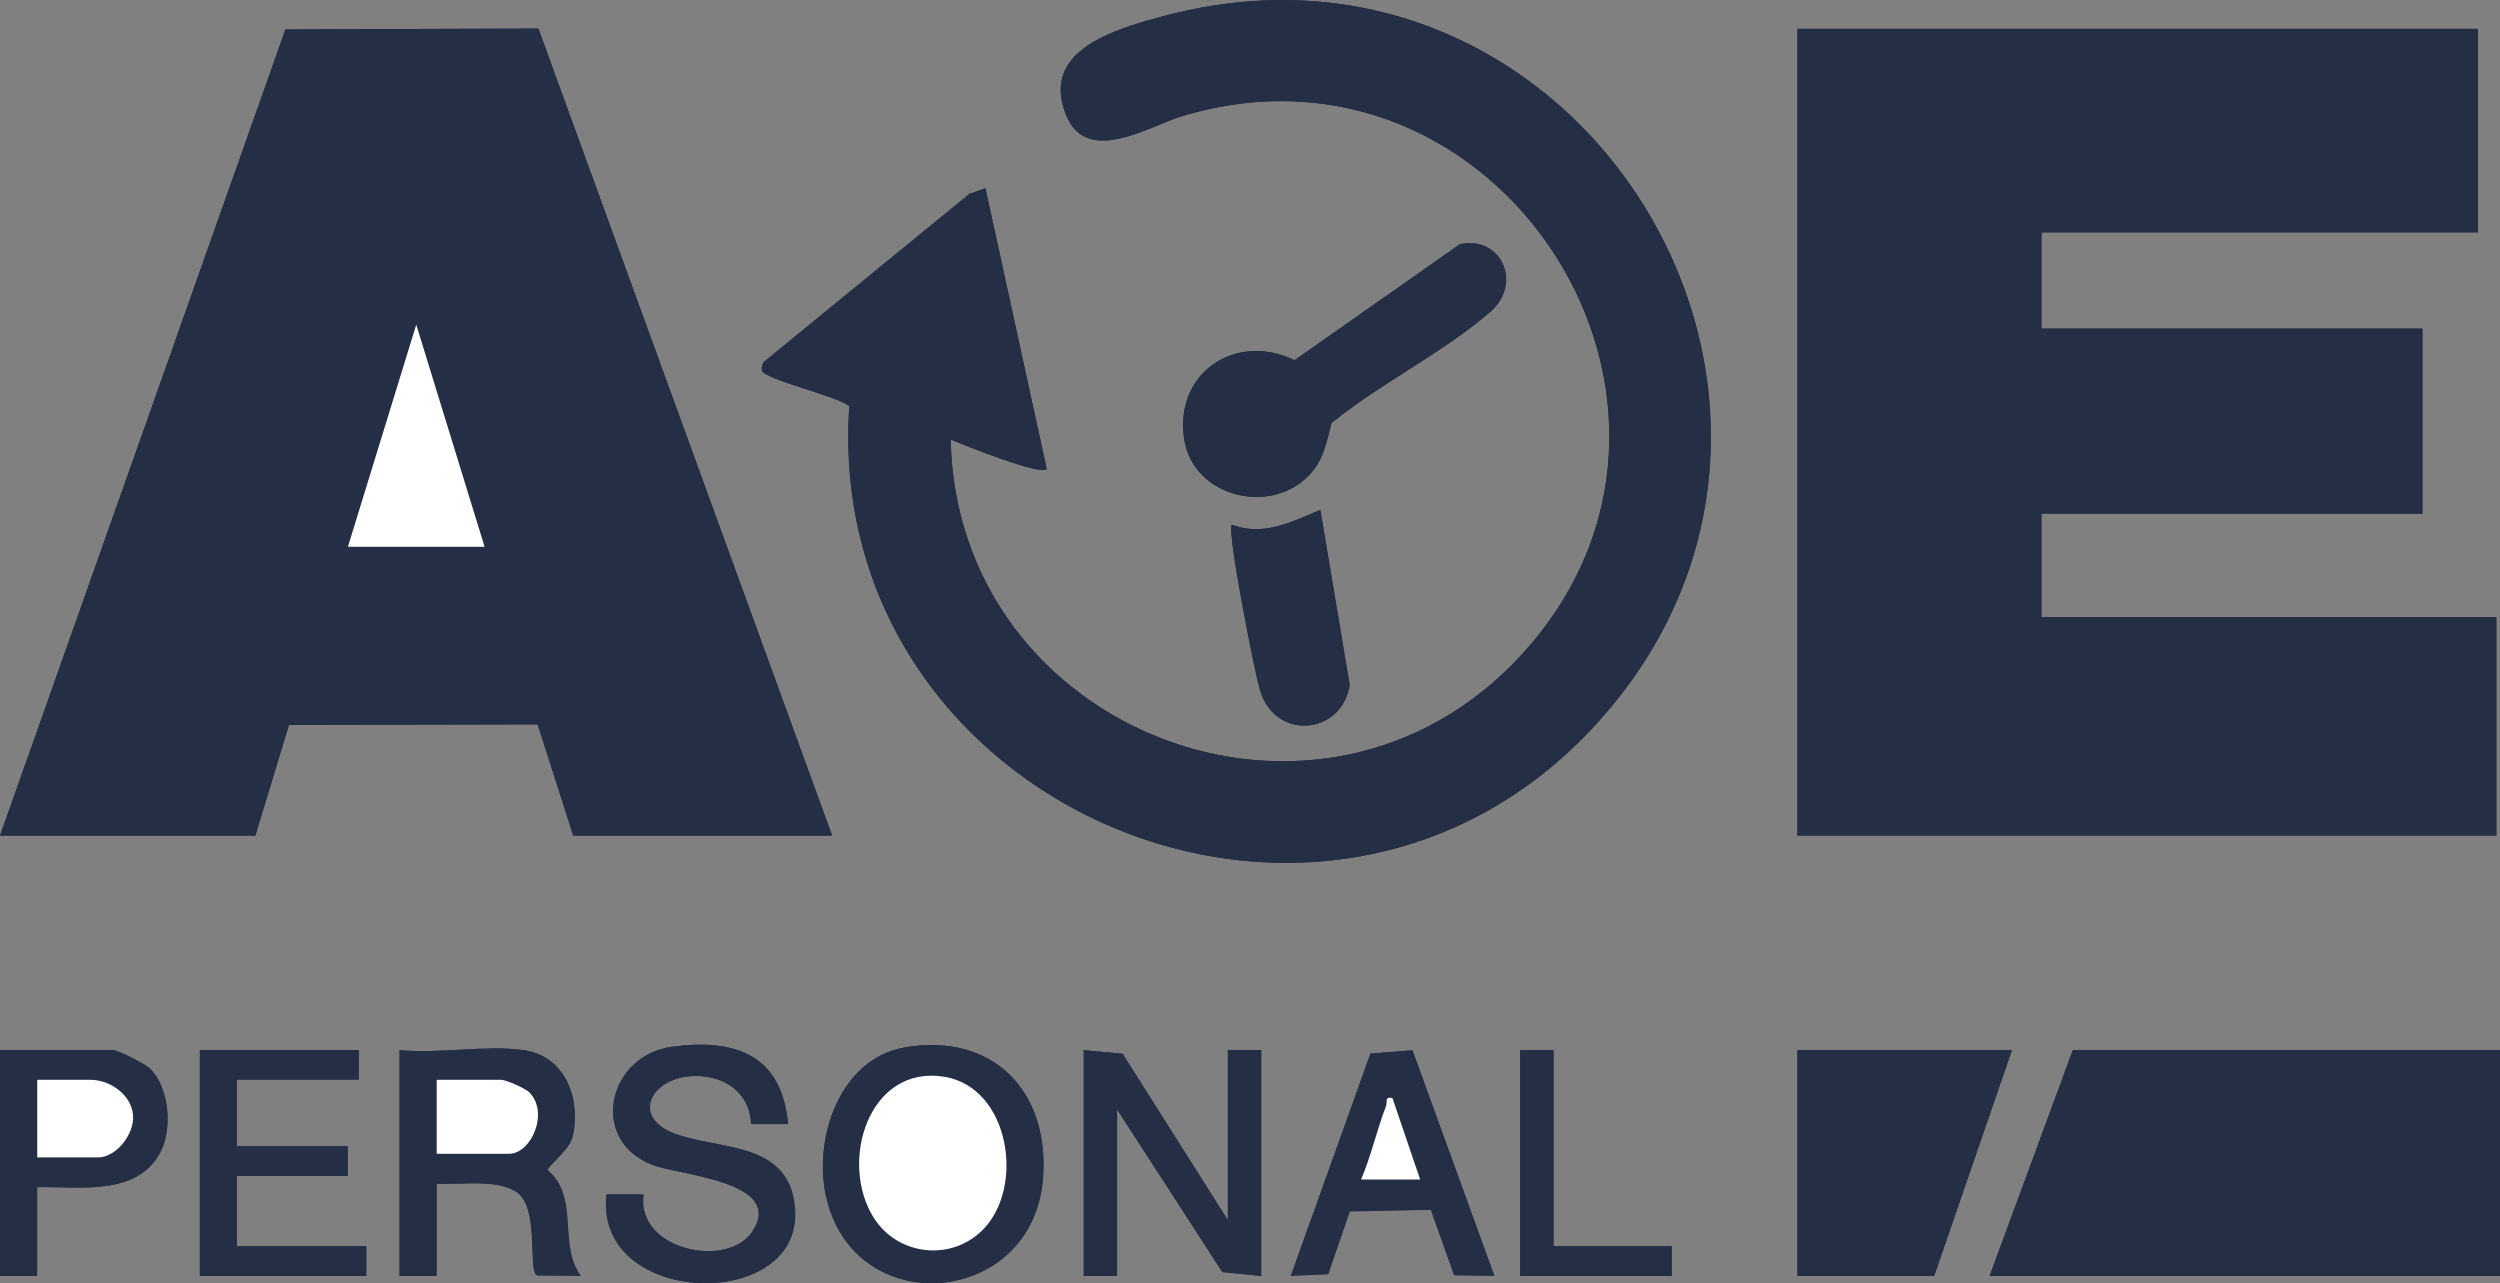 <?xml version="1.0" encoding="UTF-8"?>
<svg id="Layer_1" xmlns="http://www.w3.org/2000/svg" version="1.1" viewBox="0 0 89.25 45.81">
  <rect x="0" y="0" width="89.25" height="45.81" fill="#808080" stroke="none"/>
  <!-- Generator: Adobe Illustrator 29.6.0, SVG Export Plug-In . SVG Version: 2.1.1 Build 207)  -->
  <defs>
    <style>
      .st0 {
        fill: #fff;
      }

      .st1 {
        fill: #242e45;
      }
    </style>
  </defs>
  <path class="st1" d="M37.37,16.75l-2.19-10.03-.57.2-7.34,6c-.06.09-.1.21-.06.32.09.31,2.7.91,3.11,1.26-.96,14.29,17.03,22.01,26.72,11.29,10.26-11.35-.56-29.17-15.44-25.23-1.73.46-4.49,1.2-3.54,3.55.73,1.82,2.96.4,4.1.05,11.38-3.48,20.25,10.37,12.18,19.19-7.17,7.85-20.2,2.79-20.4-7.66.46.2,3.2,1.29,3.43,1.06ZM0,29.83h9.11l1.2-3.95,8.88-.02,1.27,3.97h9.24L19.22,1.02l-9.03.03S.01,29.83,0,29.83ZM88.46,1.03h-24.29v28.8h24.95v-7.79h-16.24v-3.7h13.6v-6.61h-13.6v-3.43h15.58s0-7.27,0-7.27ZM52.12,8.72l-5.9,4.14c-2.12-1.03-4.34.5-3.93,2.87.33,1.95,2.91,2.65,4.33,1.35.63-.58.72-1.21.92-1.98,1.71-1.39,4.04-2.55,5.67-3.97,1.17-1.02.37-2.73-1.08-2.41h0ZM47.14,18.2c-1.02.42-2.04.97-3.17.53-.18.24.83,5.33,1.01,5.92.55,1.79,2.9,1.61,3.2-.19l-1.05-6.26h.01ZM28.13,40.13c-.22-2.46-1.9-3.07-4.15-2.76s-2.99,3.34-.68,4.22c.99.38,4.73.58,3.56,2.37-.88,1.36-4.18.67-3.89-1.32h-1.32c-.48,4.17,7.52,4.24,6.67.12-.42-2.02-2.81-1.72-4.29-2.31-1.48-.58-.83-1.92.61-2.03,1.1-.09,2.12.51,2.17,1.69h1.31v.02ZM32.32,37.39c-2.34.39-3.28,3.22-2.84,5.29.98,4.53,7.41,3.99,7.75-.63.23-3.09-1.78-5.19-4.92-4.66h0ZM1.33,42.38c1.48-.03,3.54.34,4.38-1.23.45-.84.34-2.31-.36-3-.17-.17-1.15-.66-1.32-.66H0v8.06h1.32v-3.17h0ZM12.81,37.49h-5.68v8.06h5.94v-1.06h-4.62v-2.51h3.96v-1.06h-3.96v-2.38h4.36v-1.06h0ZM18.69,37.49c-1.33-.19-3.05.14-4.42,0v8.06h1.32v-3.3c.85.06,2.06-.17,2.82.28.88.52.43,2.8.76,3l1.57.02c-.83-1.11-.04-2.81-1.18-3.77-.03-.14.79-.73.89-1.21.3-1.34-.27-2.87-1.75-3.08h0ZM38.69,37.49v8.06h1.19v-5.94l3.76,5.81,1.38.13v-8.06h-1.19v6.08l-3.76-5.95-1.39-.13h.01ZM50.43,37.5l-1.51.12-2.84,7.93,1.33-.06.77-2.24,2.9-.06.83,2.34,1.43.02-2.92-8.04h0ZM55.46,37.49h-1.19v8.06h5.41v-1.06h-4.22v-7ZM71.83,37.49h-7.66v8.06h4.88l2.77-8.06h.01ZM89.25,37.49h-15.25l-2.97,8.06h18.22v-8.06Z"/>
  <polygon class="st1" points="88.46 1.03 88.46 8.29 72.88 8.29 72.88 11.73 86.48 11.73 86.48 18.33 72.88 18.33 72.88 22.03 89.12 22.03 89.12 29.83 64.17 29.83 64.17 1.03 88.46 1.03"/>
  <path class="st1" d="M0,29.83L10.19,1.05l9.03-.03,10.49,28.81h-9.24l-1.27-3.97-8.88.02-1.2,3.95s-9.11,0-9.11,0ZM17.3,19.52l-2.44-7.93-2.44,7.93s4.88,0,4.88,0Z"/>
  <path class="st1" d="M37.37,16.75c-.23.23-2.97-.86-3.43-1.06.2,10.46,13.23,15.51,20.4,7.66,8.06-8.82-.81-22.67-12.18-19.19-1.14.35-3.36,1.77-4.1-.05-.95-2.34,1.81-3.09,3.54-3.55,14.88-3.94,25.71,13.88,15.44,25.23-9.69,10.71-27.68,3-26.72-11.29-.41-.35-3.01-.96-3.11-1.26-.03-.11,0-.23.06-.32l7.34-6,.57-.2s2.19,10.03,2.19,10.03Z"/>
  <polygon class="st1" points="89.25 37.49 89.25 45.55 71.03 45.55 74 37.49 89.25 37.49"/>
  <polygon class="st1" points="71.83 37.49 69.05 45.55 64.17 45.55 64.17 37.49 71.83 37.49"/>
  <path class="st1" d="M52.12,8.72c1.46-.32,2.25,1.39,1.08,2.41-1.63,1.43-3.96,2.58-5.67,3.97-.2.77-.29,1.41-.92,1.98-1.41,1.3-3.99.6-4.33-1.35-.41-2.38,1.81-3.91,3.93-2.87l5.9-4.14h0Z"/>
  <path class="st1" d="M28.13,40.13h-1.31c-.05-1.2-1.07-1.79-2.17-1.71-1.44.12-2.08,1.45-.61,2.03,1.48.59,3.88.28,4.29,2.31.85,4.12-7.15,4.05-6.67-.12h1.32c-.29,1.98,3,2.68,3.89,1.32,1.16-1.79-2.58-1.99-3.56-2.37-2.31-.89-1.62-3.91.68-4.22s3.92.3,4.15,2.76h0Z"/>
  <path class="st1" d="M18.69,37.49c1.49.21,2.05,1.73,1.75,3.08-.11.48-.92,1.07-.89,1.21,1.14.96.35,2.66,1.18,3.77l-1.57-.02c-.33-.2.12-2.49-.76-3-.76-.45-1.97-.22-2.82-.28v3.3h-1.32v-8.06c1.37.14,3.09-.19,4.42,0h0ZM15.59,41.19h2.57c.81,0,1.45-1.47.73-2.19-.15-.15-.84-.45-1-.45h-2.31v2.64h.01Z"/>
  <polygon class="st1" points="38.69 37.49 40.08 37.62 43.84 43.56 43.84 37.49 45.03 37.49 45.03 45.55 43.64 45.41 39.88 39.6 39.88 45.55 38.69 45.55 38.69 37.49"/>
  <path class="st1" d="M32.32,37.39c3.14-.53,5.15,1.57,4.92,4.66-.35,4.62-6.77,5.16-7.75.63-.45-2.07.5-4.89,2.84-5.29h-.01ZM35.08,43.91c1.52-1.52.97-5.09-1.37-5.47-2.7-.44-3.77,3.05-2.52,5.03.85,1.35,2.75,1.58,3.89.44Z"/>
  <polygon class="st1" points="12.81 37.49 12.81 38.54 8.46 38.54 8.46 40.92 12.42 40.92 12.42 41.98 8.46 41.98 8.46 44.49 13.08 44.49 13.08 45.55 7.14 45.55 7.14 37.49 12.81 37.49"/>
  <path class="st1" d="M50.43,37.5l2.92,8.04-1.43-.02-.83-2.34-2.9.06-.77,2.24-1.33.06,2.84-7.93,1.51-.12h0ZM48.59,42.11h2.11l-.99-2.91c-.29-.06-.17.13-.23.29-.33.86-.53,1.77-.89,2.62Z"/>
  <path class="st1" d="M47.14,18.2l1.05,6.26c-.31,1.8-2.66,1.98-3.2.19-.18-.59-1.19-5.68-1.01-5.92,1.12.44,2.15-.11,3.17-.53h-.01Z"/>
  <path class="st1" d="M1.33,42.38v3.17H.01v-8.06h4.03c.17,0,1.15.49,1.32.66.69.69.81,2.16.36,3-.85,1.57-2.91,1.2-4.38,1.23h0ZM1.33,41.32h2.18c.65,0,1.3-.83,1.25-1.5-.05-.73-.82-1.27-1.51-1.27h-1.91v2.77h-.01Z"/>
  <polygon class="st1" points="55.46 37.49 55.46 44.49 59.68 44.49 59.68 45.55 54.27 45.55 54.27 37.49 55.46 37.49"/>
  <polygon class="st0" points="17.3 19.52 12.42 19.52 14.86 11.59 17.3 19.52"/>
  <path class="st0" d="M15.59,41.19v-2.64h2.31c.16,0,.85.3,1,.45.71.72.07,2.19-.73,2.19h-2.58Z"/>
  <path class="st0" d="M35.08,43.91c-1.14,1.14-3.04.91-3.89-.44-1.25-1.99-.18-5.47,2.52-5.03,2.34.38,2.89,3.95,1.37,5.47Z"/>
  <path class="st0" d="M48.59,42.11c.36-.85.56-1.76.89-2.62.06-.17-.06-.35.23-.29l.99,2.91h-2.11Z"/>
  <path class="st0" d="M1.33,41.32v-2.77h1.91c.69,0,1.46.54,1.51,1.27.05.67-.6,1.5-1.25,1.5H1.32h.01Z"/>
</svg>